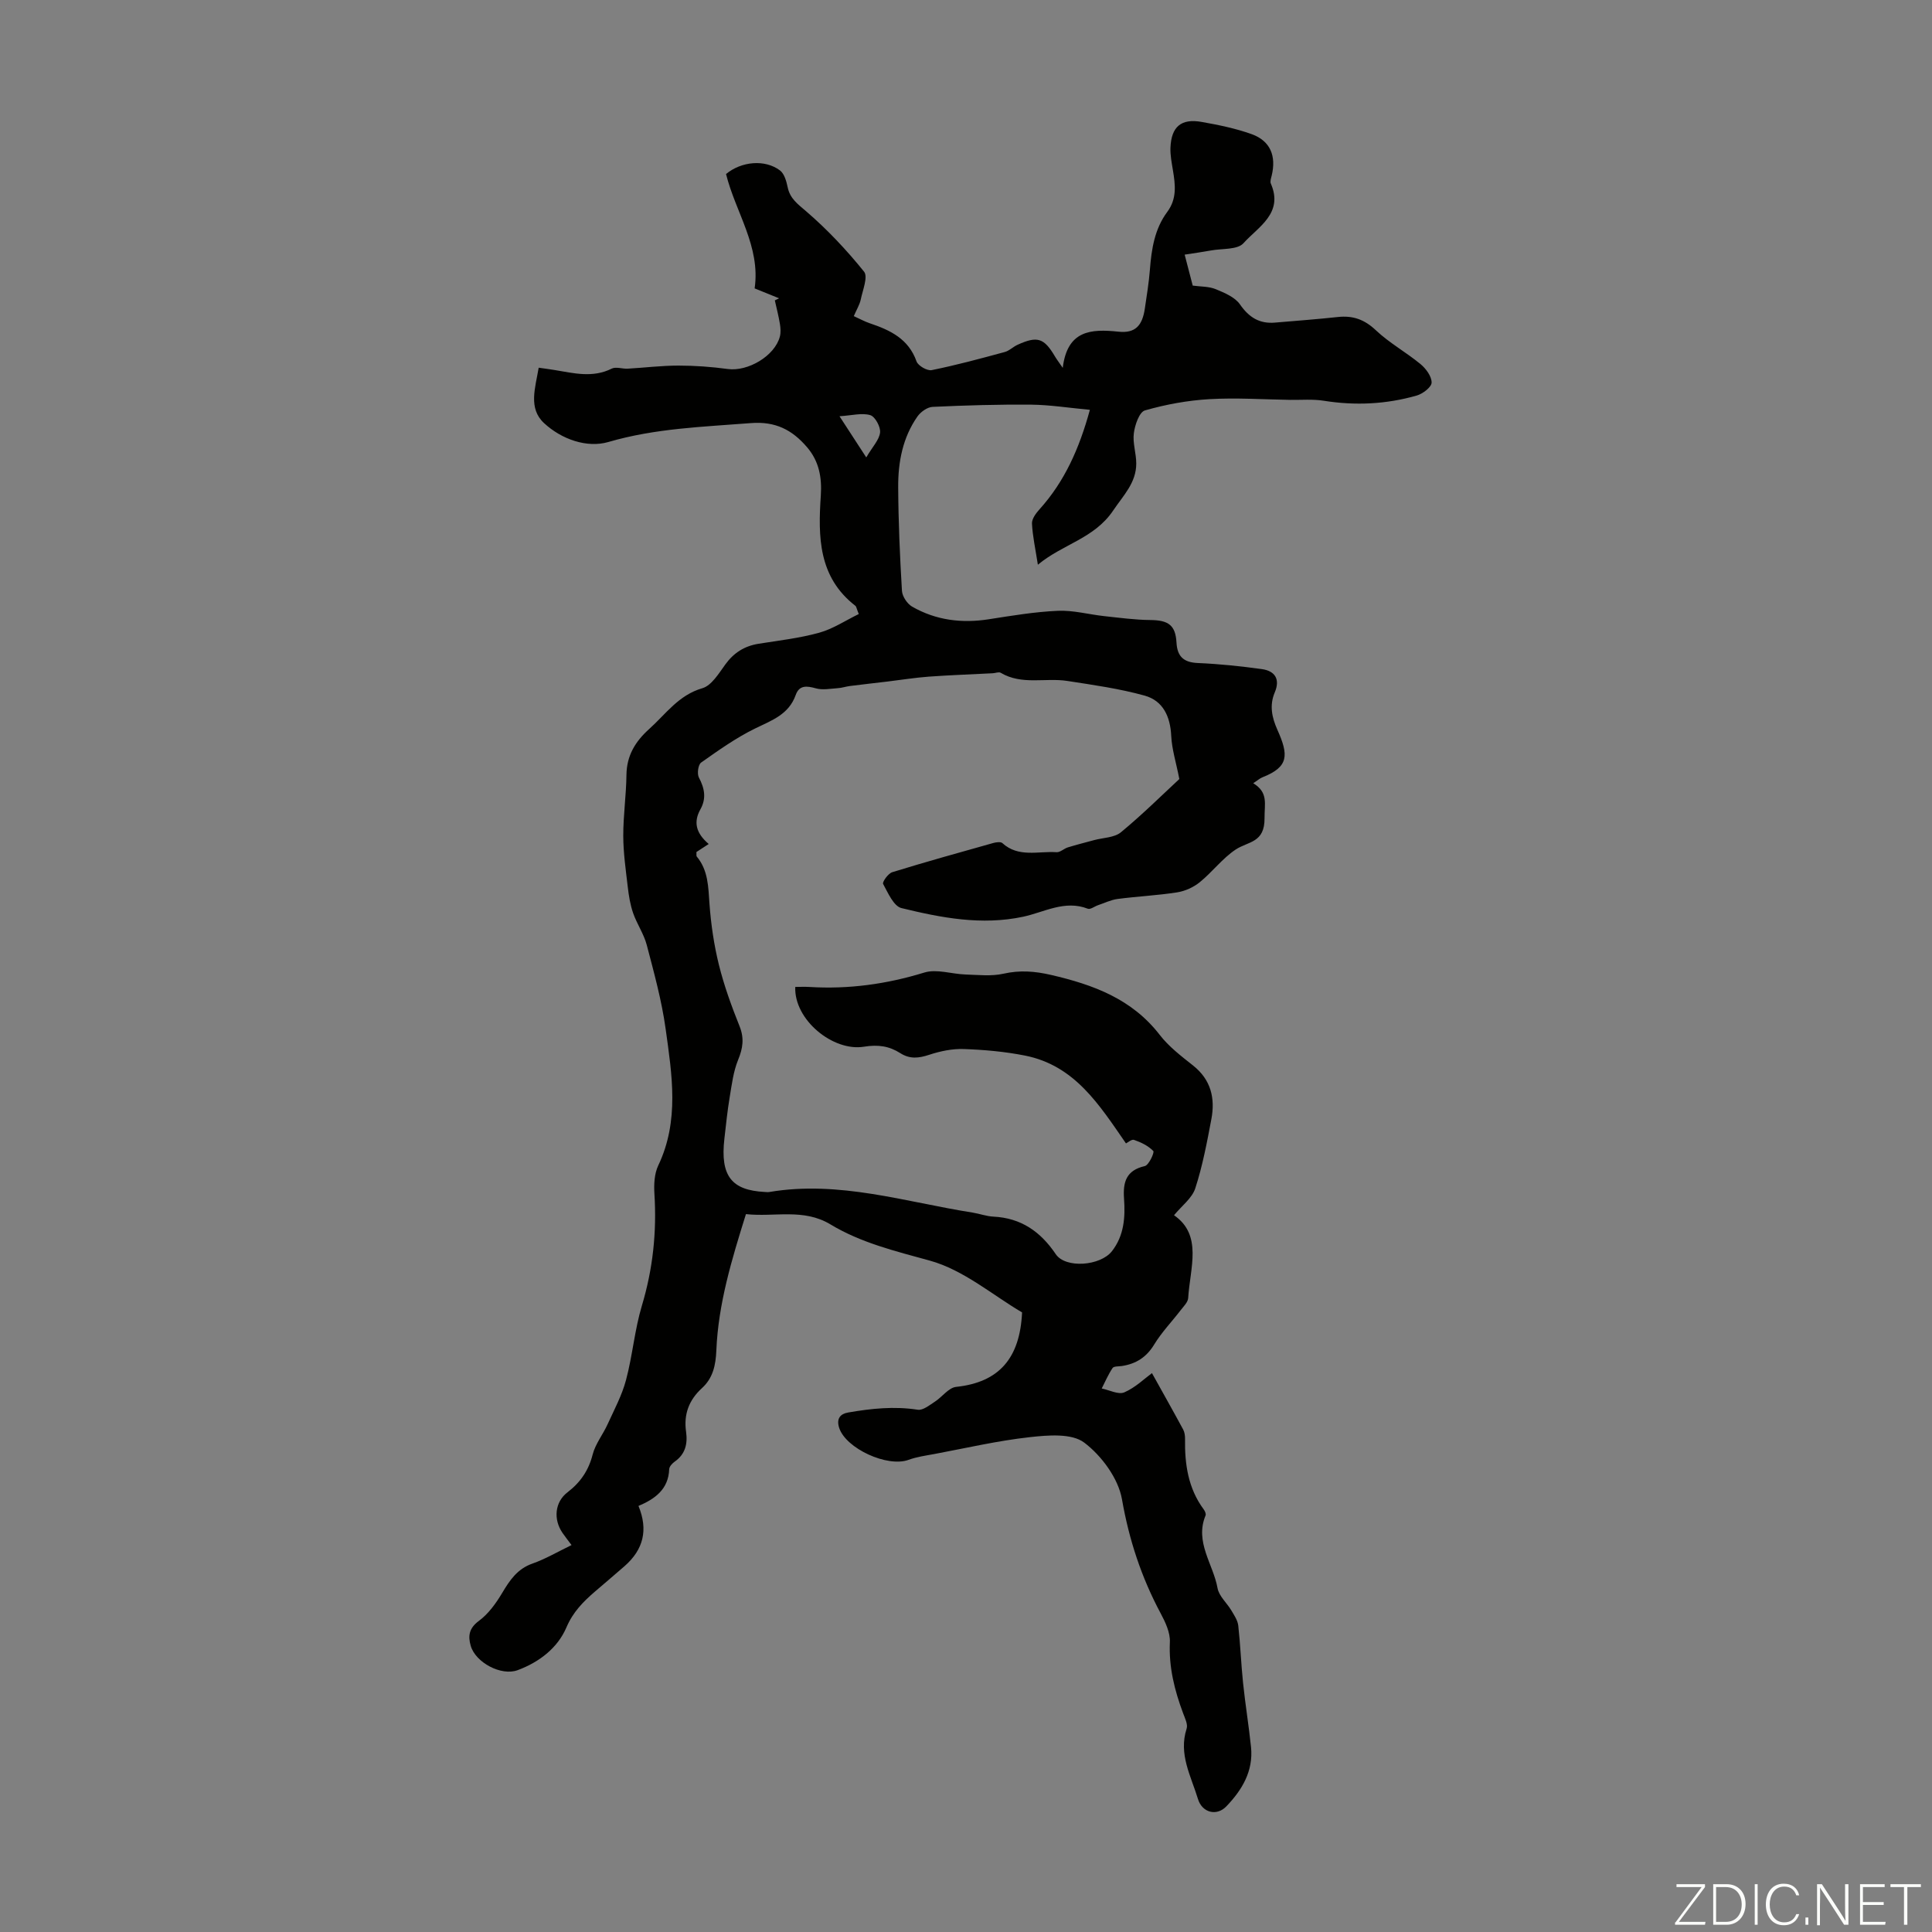 <svg enable-background="new 0 0 400 400" viewBox="0 0 400 400" xmlns="http://www.w3.org/2000/svg"><rect x="0" y="0" width="400" height="400" fill="#808080" stroke="none"/><g fill="#fbfcfa"><path d="m346.9 398 5.4-7.3h-5.2v-.6h5.9v.6l-5.4 7.2h5.5l-.1.6h-6.2v-.5z"/><path d="m354.7 390.1h2.8c2.3 0 3.9 1.6 3.9 4.1s-1.6 4.3-3.9 4.3h-2.8zm.6 7.8h2c2.2 0 3.3-1.6 3.3-3.6 0-1.8-1-3.6-3.3-3.6h-2z"/><path d="m363.9 390.1v8.4h-.6v-8.4z"/><path d="m372.5 396.3c-.4 1.3-1.4 2.3-3.2 2.3-2.4 0-3.7-1.9-3.7-4.3 0-2.3 1.2-4.3 3.7-4.3 1.8 0 2.9 1 3.2 2.4h-.6c-.4-1.1-1.1-1.8-2.5-1.8-2.1 0-3 1.9-3 3.7s.9 3.7 3 3.7c1.4 0 2.1-.7 2.5-1.7z"/><path d="m373.8 398.5v-1.5h.6v1.5z"/><path d="m376.2 398.5v-8.4h1c1.3 2 4.4 6.7 4.9 7.6-.1-1.2-.1-2.4-.1-3.8v-3.8h.7v8.4h-.9c-1.2-1.9-4.4-6.8-5-7.7.1 1.1 0 2.3 0 3.9v3.9h-.6z"/><path d="m390 394.4h-4.3v3.5h4.7l-.1.6h-5.2v-8.4h5.1v.6h-4.5v3.1h4.3z"/><path d="m394.2 390.7h-2.8v-.6h6.3v.6h-2.8v7.8h-.7z"/></g><path d="m233.12 236.73c-5.56-8.04-10.61-16.15-20.94-18.19-4.15-.82-8.42-1.2-12.66-1.35-2.37-.08-4.86.44-7.13 1.19-2.16.71-3.99.94-6-.34-2.28-1.45-4.55-1.81-7.52-1.33-6.4 1.04-14.5-5.57-14.22-12.38.98 0 1.97-.05 2.95.01 8.12.5 15.98-.59 23.79-2.99 2.55-.78 5.66.32 8.52.41 2.63.08 5.36.4 7.87-.17 3.39-.76 6.47-.52 9.83.26 8.73 2.02 16.73 4.95 22.49 12.4 1.88 2.44 4.46 4.41 6.91 6.35 3.71 2.94 4.61 6.78 3.79 11.11-.91 4.82-1.82 9.67-3.33 14.32-.66 2.04-2.79 3.61-4.4 5.57 5.95 4.11 3.32 10.87 2.93 17.14-.05.86-.93 1.71-1.53 2.49-1.83 2.39-3.96 4.59-5.51 7.14-1.61 2.65-3.77 4-6.69 4.45-.66.1-1.65.02-1.92.41-.89 1.32-1.52 2.81-2.25 4.24 1.58.32 3.46 1.33 4.68.8 2.29-.99 4.2-2.87 5.72-3.98 2.2 3.96 4.37 7.8 6.46 11.67.3.56.4 1.3.39 1.95-.08 5.24.64 10.24 3.87 14.6.25.34.51.93.38 1.24-2.29 5.52 1.58 10.06 2.48 15.06.3 1.67 1.95 3.07 2.88 4.65.58.98 1.29 2.03 1.41 3.11.44 3.93.58 7.9.99 11.84.46 4.44 1.19 8.86 1.65 13.3.51 4.97-1.85 8.88-5.1 12.27-2.03 2.12-5.04 1.3-5.89-1.53-1.43-4.73-4.06-9.26-2.34-14.56.29-.9-.36-2.17-.74-3.21-1.77-4.74-2.97-9.52-2.73-14.7.09-1.96-.93-4.12-1.9-5.94-3.99-7.45-6.55-15.22-8.02-23.64-.76-4.32-4.22-9.01-7.82-11.73-2.6-1.96-7.51-1.54-11.27-1.12-6.63.73-13.18 2.26-19.76 3.49-1.79.33-3.63.58-5.32 1.2-4.41 1.62-13.01-2.36-14.38-6.62-.64-1.99.33-2.91 1.83-3.17 4.77-.83 9.56-1.34 14.44-.58 1.07.17 2.42-.94 3.52-1.65 1.53-.98 2.87-2.92 4.43-3.08 8.92-.95 13.21-5.96 13.65-15.42-6-3.51-12.1-8.8-19.13-10.73-7.14-1.97-14.21-3.67-20.54-7.49-5.6-3.38-11.55-1.48-17.5-2.13-2.93 9.36-5.73 18.55-6.13 28.23-.13 3.08-.7 5.72-2.99 7.81-2.67 2.44-3.79 5.39-3.28 8.99.35 2.46-.11 4.64-2.33 6.2-.52.36-1.14 1.03-1.16 1.58-.15 4.2-3.01 6.19-6.36 7.61 2.04 4.94 1.04 9.03-2.89 12.47-2.02 1.77-4.08 3.5-6.11 5.25-2.44 2.1-4.55 4.22-5.92 7.43-1.83 4.28-5.65 7.2-10.1 8.85-3.4 1.26-8.71-1.58-9.71-5.04-.59-2.03-.37-3.65 1.7-5.17 1.96-1.45 3.53-3.63 4.8-5.76 1.58-2.65 3.14-5 6.28-6.1 2.7-.95 5.22-2.44 8.09-3.83-.75-1.01-1.35-1.76-1.89-2.55-1.89-2.78-1.59-6.35 1.05-8.37 2.69-2.07 4.37-4.52 5.22-7.85.57-2.2 2.13-4.13 3.09-6.25 1.37-3.01 2.97-5.98 3.81-9.15 1.35-5.06 1.78-10.38 3.28-15.38 2.29-7.62 3.1-15.28 2.6-23.17-.12-1.95-.02-4.17.8-5.88 4.41-9.26 2.83-18.83 1.52-28.29-.81-5.85-2.4-11.6-3.9-17.33-.6-2.3-2.04-4.36-2.83-6.63-.6-1.73-.9-3.6-1.11-5.43-.41-3.51-.92-7.03-.93-10.55-.01-4.21.61-8.41.66-12.62.05-4.02 1.83-6.92 4.72-9.52 3.44-3.09 6.06-7 10.99-8.43 1.92-.56 3.42-3.08 4.78-4.95 1.76-2.42 3.96-3.79 6.88-4.26 4.19-.67 8.45-1.15 12.53-2.28 2.86-.79 5.46-2.54 8.2-3.87-.47-1.15-.5-1.55-.71-1.71-7.68-5.95-7.72-14.31-7.15-22.81.25-3.73-.35-7.11-2.85-10.02-3.07-3.59-6.54-5.4-11.66-4.99-9.91.78-19.75 1.07-29.47 3.91-4.42 1.29-9.69-.54-13.32-3.91-3.31-3.07-1.82-7.26-1.11-11.47 1.21.17 2.26.31 3.3.48 3.95.65 7.87 1.68 11.82-.29.87-.44 2.19.07 3.29.01 3.51-.2 7.01-.64 10.52-.64 3.41 0 6.85.25 10.23.71 4.16.56 9.72-2.7 10.77-6.71.22-.83.15-1.78.01-2.64-.27-1.63-.69-3.24-1.05-4.86.29-.14.59-.28.88-.43-1.61-.65-3.22-1.31-5.06-2.05 1.26-8.69-3.97-15.78-5.92-23.68 3.17-2.63 8.06-3.09 11.17-.74.9.68 1.33 2.24 1.59 3.48.49 2.37 2.09 3.48 3.84 4.99 4.36 3.75 8.36 8 11.97 12.48.86 1.06-.28 3.83-.68 5.77-.22 1.06-.84 2.04-1.44 3.44 1.18.53 2.21 1.11 3.31 1.48 4.22 1.42 8.02 3.21 9.68 7.9.32.9 2.22 1.99 3.14 1.8 5.09-1.03 10.11-2.39 15.12-3.75.94-.25 1.71-1.06 2.62-1.48 4.13-1.89 5.51-1.44 7.78 2.4.33.56.73 1.08 1.61 2.36.95-7.79 5.83-8.09 11.53-7.49 3.48.37 4.95-1.23 5.47-4.81.39-2.66.83-5.31 1.04-7.98.33-4.29.97-8.48 3.6-12.01 2.03-2.73 1.67-5.62 1.17-8.63-.25-1.54-.57-3.11-.51-4.65.17-4.34 2.2-6.1 6.44-5.35 3.51.62 7.05 1.34 10.39 2.54 3.86 1.4 5.11 4.51 4.13 8.58-.13.54-.37 1.2-.18 1.64 2.69 6.17-2.62 8.96-5.66 12.35-1.25 1.39-4.4 1.08-6.69 1.5-1.74.32-3.5.56-5.49.87.6 2.31 1.13 4.33 1.67 6.41 1.68.23 3.34.16 4.74.73 1.83.76 3.99 1.65 5.04 3.16 1.88 2.71 4.06 4.05 7.27 3.77 4.34-.37 8.69-.69 13.02-1.16 3.09-.33 5.48.51 7.83 2.73 2.8 2.65 6.28 4.56 9.27 7.03 1.12.93 2.31 2.54 2.29 3.82-.01.93-1.82 2.32-3.07 2.68-6.31 1.81-12.74 2.12-19.26 1.08-2.27-.36-4.64-.15-6.96-.18-5.57-.09-11.16-.47-16.7-.15-4.5.26-9.03 1.09-13.36 2.33-1.16.33-2.08 3-2.3 4.71-.27 2.04.5 4.19.5 6.29-.01 4-2.64 6.55-4.76 9.7-3.94 5.86-10.4 6.93-15.61 11.25-.51-3.3-1.09-5.9-1.22-8.52-.05-.96.81-2.12 1.54-2.93 5.21-5.77 8.24-12.57 10.45-20.62-4.42-.41-8.27-1.03-12.13-1.07-6.81-.06-13.63.14-20.44.46-1.09.05-2.45 1.03-3.12 1.97-3.07 4.37-4.03 9.46-4 14.65.04 7.16.35 14.32.78 21.47.07 1.15 1.09 2.68 2.11 3.27 4.92 2.82 10.27 3.49 15.88 2.61 4.74-.74 9.51-1.54 14.29-1.75 3.17-.14 6.38.75 9.58 1.1 3.18.34 6.38.78 9.57.81 3.73.03 5.21 1.06 5.41 4.67.16 2.86 1.45 4.1 4.4 4.23 4.44.19 8.87.65 13.27 1.26 2.73.38 3.84 2.09 2.67 4.84-1.13 2.67-.59 5.18.55 7.73 2.35 5.24 2.38 7.67-3.07 9.82-.59.23-1.08.69-1.93 1.24 3.17 1.93 2.31 4.24 2.34 7.21.05 5.18-3.39 4.8-5.98 6.52-2.75 1.83-4.83 4.65-7.43 6.76-1.29 1.05-3.03 1.84-4.67 2.1-4.08.64-8.23.83-12.34 1.37-1.38.18-2.71.84-4.05 1.29-.72.24-1.59.94-2.12.73-4.78-1.86-9.03.73-13.39 1.66-8.63 1.83-16.95.22-25.19-1.79-1.61-.39-2.79-3.14-3.8-5-.21-.39 1.04-2.17 1.89-2.43 6.94-2.14 13.94-4.09 20.93-6.05.59-.16 1.51-.29 1.86.02 3.35 3.06 7.44 1.63 11.22 1.89.76.05 1.54-.75 2.35-1 1.79-.55 3.61-1.01 5.42-1.5 1.88-.51 4.2-.5 5.57-1.63 4.47-3.69 8.61-7.8 12.09-11.02-.68-3.47-1.55-6.18-1.68-8.93-.19-4.02-1.7-7.28-5.5-8.34-5.22-1.45-10.65-2.21-16.02-3.04-4.57-.7-9.42.91-13.79-1.69-.39-.23-1.08.07-1.64.1-4.41.23-8.83.38-13.24.7-2.85.21-5.68.67-8.52 1.01-2.6.31-5.21.6-7.81.93-.85.11-1.68.4-2.53.45-1.52.1-3.14.43-4.54.03-1.88-.53-3.42-.68-4.15 1.36-1.44 4.08-4.97 5.27-8.42 6.96-3.94 1.93-7.57 4.51-11.17 7.05-.62.44-.87 2.32-.46 3.1 1.18 2.24 1.58 4.31.31 6.59-1.45 2.59-.97 4.88 1.72 7.17-1.02.67-1.86 1.22-2.54 1.66.03.5-.05.79.06.93 2.39 2.87 2.39 6.3 2.64 9.8.31 4.24.93 8.5 1.95 12.62 1.07 4.32 2.61 8.56 4.27 12.7 1.01 2.51.7 4.57-.29 6.98-.98 2.4-1.31 5.1-1.74 7.69-.48 2.85-.77 5.74-1.1 8.61-.91 7.84 1.58 10.69 8.3 11.05.34.02.68.06 1.01.01 14.43-2.44 28.15 2.07 42.11 4.27 1.43.23 2.84.76 4.27.83 5.74.28 9.77 3.11 12.92 7.78 2.02 2.99 9.24 2.44 11.63-.63 2.52-3.23 2.77-7.03 2.5-10.86-.25-3.43.43-5.87 4.3-6.76.84-.19 2.03-2.83 1.76-3.11-1.02-1.07-2.5-1.79-3.94-2.29-.48-.24-1.34.53-1.72.71zm-53.77-142.03c1.31-2.23 2.69-3.63 2.86-5.16.13-1.16-1.03-3.29-2.03-3.59-1.72-.51-3.77.06-6.37.23 2.02 3.1 3.4 5.22 5.54 8.52z" fill="#010100"/></svg>